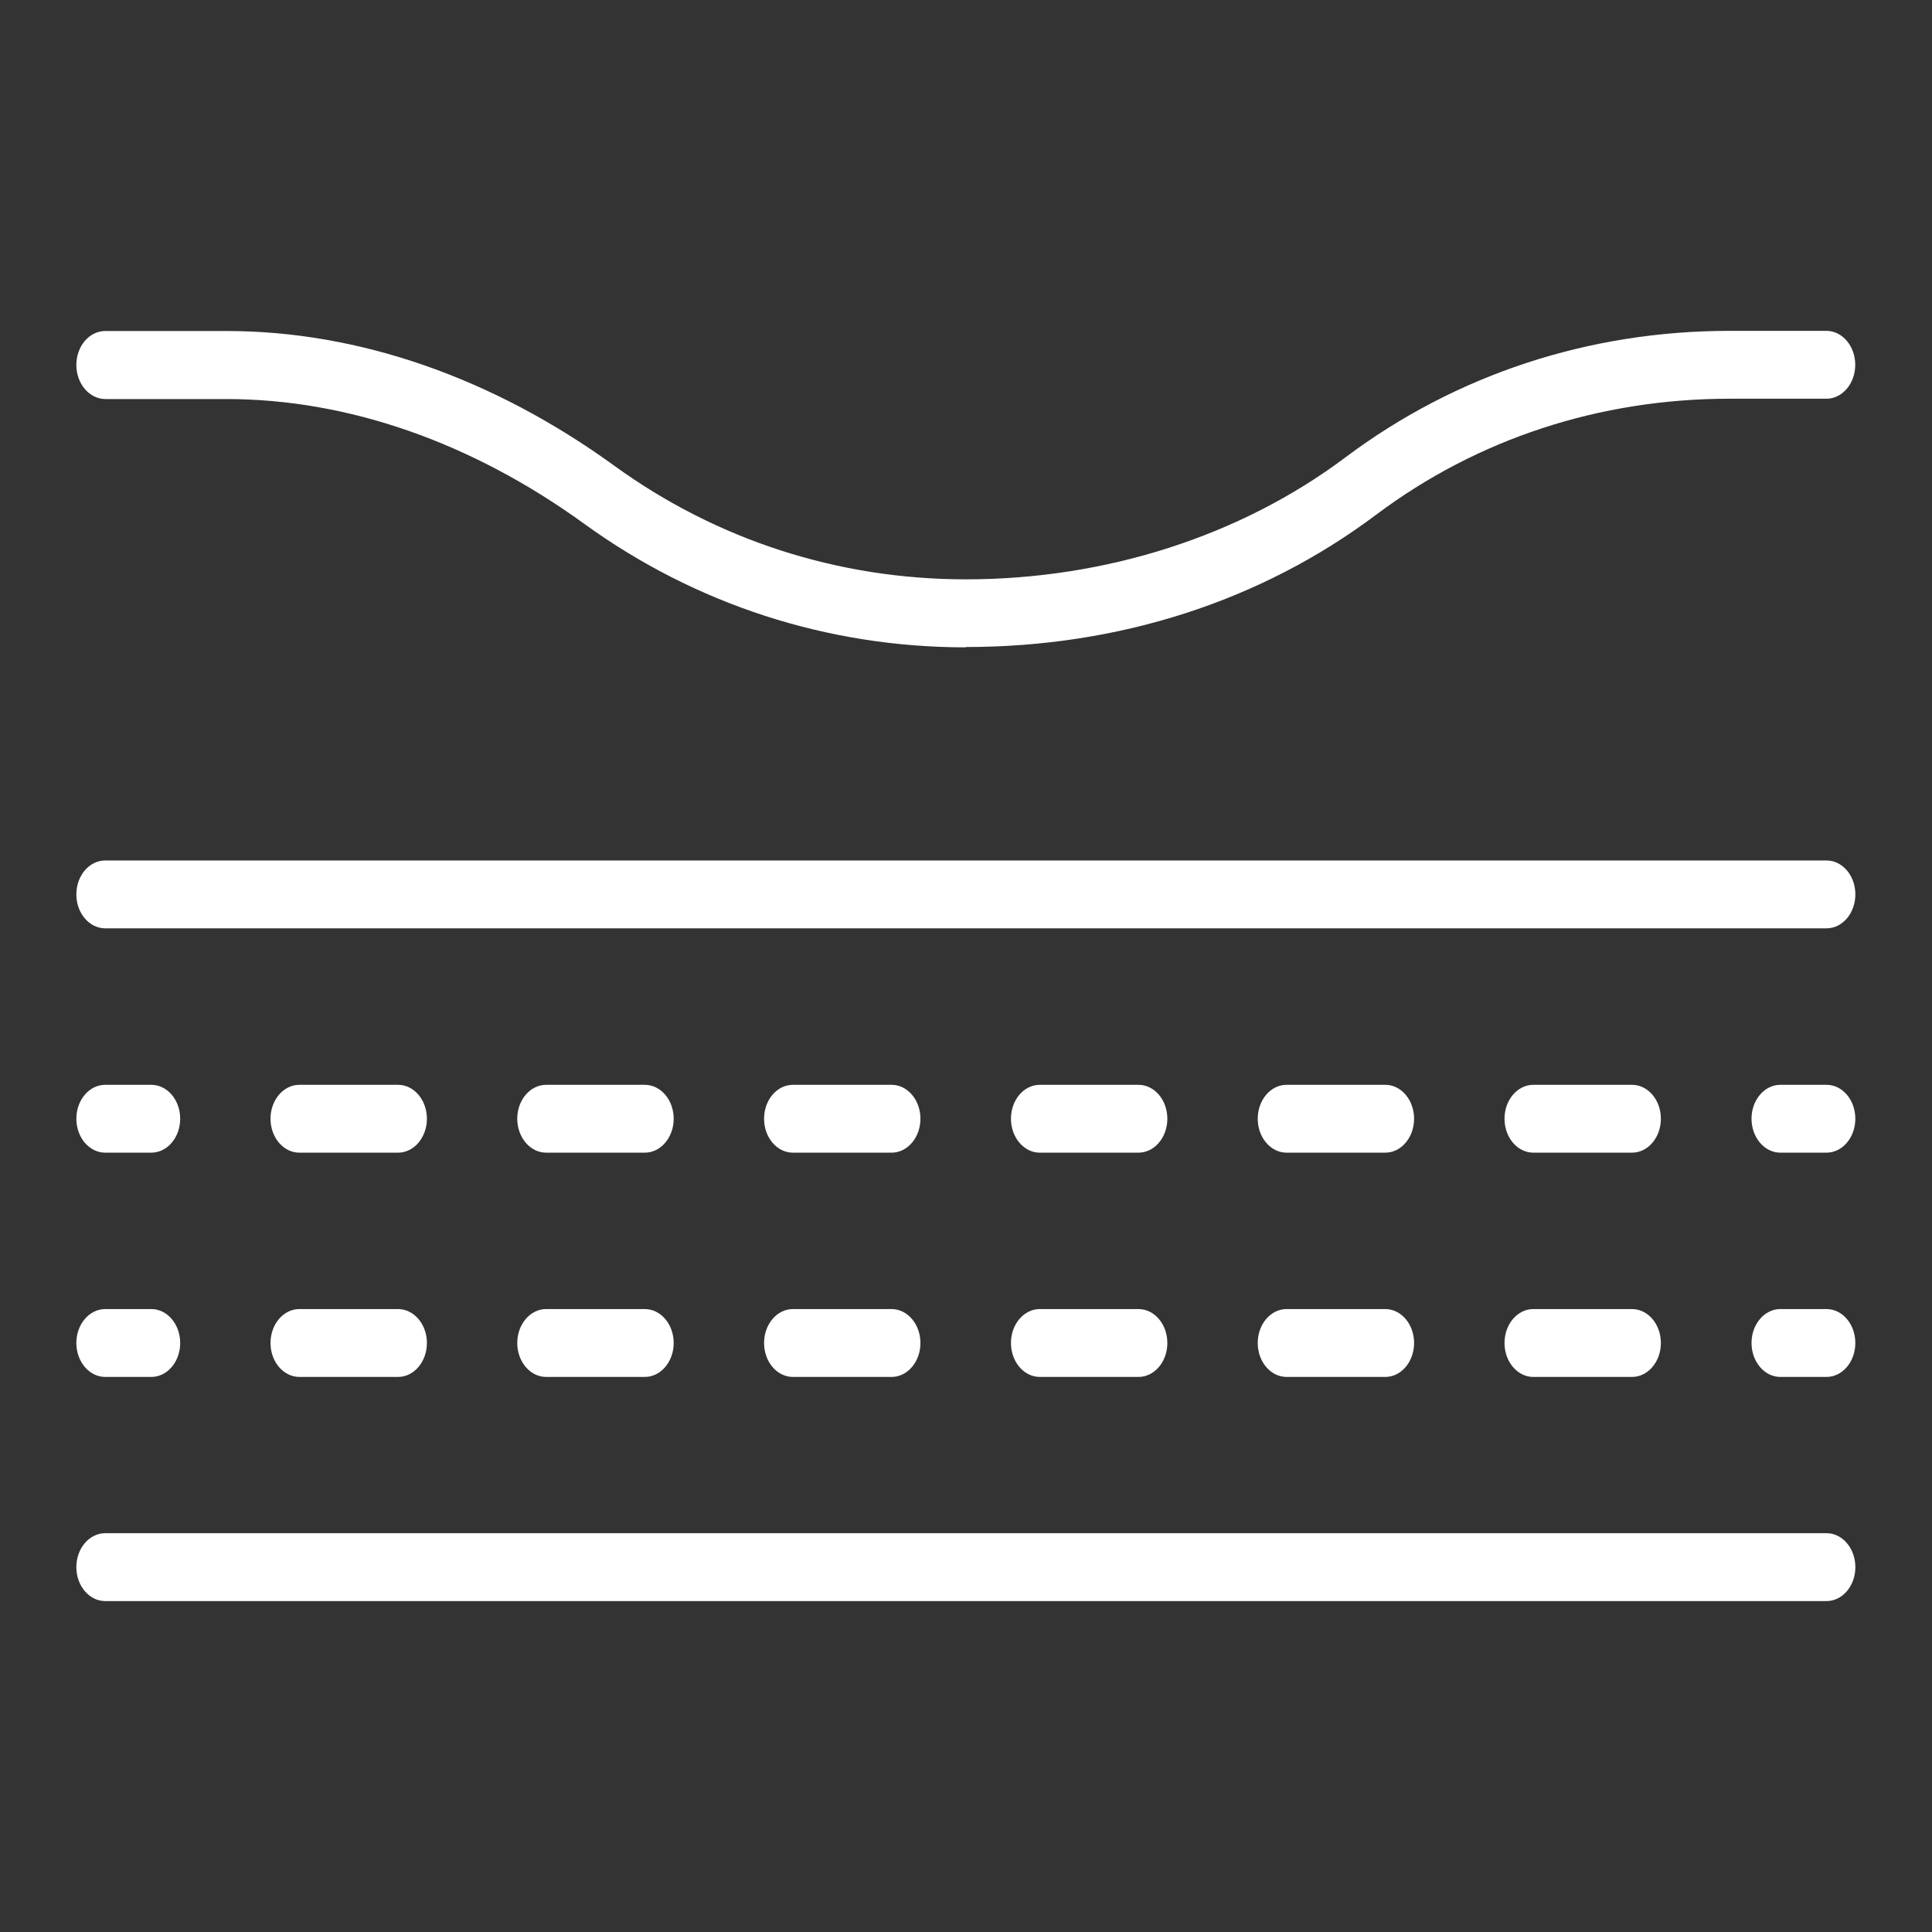 <svg width="60" height="60" viewBox="0 0 60 60" fill="none" xmlns="http://www.w3.org/2000/svg">
<rect x="0" y="0" width="60" height="60" fill="#333333" stroke="none"/>
<path d="M56.725 47.615C57.219 47.615 57.62 48.087 57.62 48.669C57.62 49.251 57.219 49.722 56.725 49.723H3.268C2.773 49.723 2.371 49.251 2.371 48.669C2.371 48.087 2.772 47.615 3.268 47.615H56.725ZM4.699 40.654C5.194 40.654 5.596 41.126 5.596 41.708C5.596 42.29 5.194 42.762 4.699 42.762H3.268C2.773 42.762 2.371 42.29 2.371 41.708C2.371 41.126 2.772 40.654 3.268 40.654H4.699ZM12.361 40.654C12.856 40.654 13.258 41.126 13.258 41.708C13.258 42.29 12.856 42.762 12.361 42.762H9.297C8.802 42.761 8.401 42.29 8.401 41.708C8.401 41.126 8.802 40.654 9.297 40.654H12.361ZM20.025 40.654C20.52 40.654 20.922 41.126 20.922 41.708C20.922 42.29 20.52 42.762 20.025 42.762H16.961C16.466 42.762 16.064 42.29 16.064 41.708C16.064 41.126 16.466 40.654 16.961 40.654H20.025ZM27.689 40.654C28.184 40.655 28.585 41.126 28.585 41.708C28.585 42.29 28.184 42.761 27.689 42.762H24.624C24.129 42.761 23.729 42.29 23.729 41.708C23.729 41.126 24.129 40.654 24.624 40.654H27.689ZM35.356 40.654C35.852 40.654 36.253 41.126 36.253 41.708C36.253 42.29 35.852 42.762 35.356 42.762H32.292C31.797 42.762 31.397 42.29 31.396 41.708C31.396 41.126 31.797 40.654 32.292 40.654H35.356ZM43.02 40.654C43.516 40.654 43.916 41.126 43.916 41.708C43.916 42.29 43.516 42.762 43.02 42.762H39.956C39.461 42.762 39.06 42.29 39.06 41.708C39.06 41.126 39.461 40.654 39.956 40.654H43.02ZM50.684 40.654C51.179 40.654 51.58 41.126 51.58 41.708C51.58 42.29 51.179 42.762 50.684 42.762H47.619C47.124 42.762 46.724 42.29 46.724 41.708C46.724 41.126 47.124 40.654 47.619 40.654H50.684ZM56.724 40.654C57.219 40.654 57.619 41.126 57.619 41.708C57.619 42.29 57.218 42.761 56.724 42.762H55.291C54.796 42.762 54.396 42.29 54.395 41.708C54.395 41.126 54.796 40.654 55.291 40.654H56.724ZM4.699 33.69C5.194 33.69 5.596 34.161 5.596 34.743C5.596 35.325 5.194 35.797 4.699 35.797H3.268C2.773 35.797 2.371 35.325 2.371 34.743C2.371 34.161 2.772 33.69 3.268 33.69H4.699ZM12.361 33.69C12.856 33.69 13.258 34.161 13.258 34.743C13.258 35.325 12.856 35.797 12.361 35.797H9.297C8.802 35.797 8.401 35.325 8.401 34.743C8.401 34.161 8.802 33.69 9.297 33.69H12.361ZM20.025 33.69C20.52 33.69 20.922 34.161 20.922 34.743C20.922 35.325 20.52 35.797 20.025 35.797H16.961C16.466 35.797 16.064 35.325 16.064 34.743C16.064 34.161 16.466 33.69 16.961 33.69H20.025ZM27.689 33.69C28.184 33.69 28.585 34.161 28.585 34.743C28.585 35.325 28.184 35.797 27.689 35.797H24.624C24.129 35.797 23.729 35.325 23.729 34.743C23.729 34.161 24.129 33.69 24.624 33.69H27.689ZM35.356 33.69C35.852 33.69 36.253 34.161 36.253 34.743C36.253 35.325 35.852 35.797 35.356 35.797H32.292C31.797 35.797 31.397 35.325 31.396 34.743C31.396 34.161 31.797 33.69 32.292 33.69H35.356ZM43.02 33.69C43.516 33.69 43.916 34.161 43.916 34.743C43.916 35.325 43.516 35.797 43.02 35.797H39.956C39.461 35.797 39.06 35.325 39.06 34.743C39.06 34.161 39.461 33.69 39.956 33.69H43.02ZM50.684 33.69C51.179 33.69 51.58 34.161 51.58 34.743C51.58 35.325 51.179 35.797 50.684 35.797H47.619C47.124 35.797 46.724 35.325 46.724 34.743C46.724 34.161 47.124 33.69 47.619 33.69H50.684ZM56.724 33.69C57.219 33.69 57.619 34.161 57.619 34.743C57.619 35.325 57.218 35.797 56.724 35.797H55.291C54.796 35.797 54.396 35.325 54.395 34.743C54.395 34.161 54.796 33.69 55.291 33.69H56.724ZM56.725 26.723C57.219 26.723 57.62 27.194 57.62 27.776C57.62 28.358 57.219 28.83 56.725 28.83H3.268C2.773 28.83 2.371 28.358 2.371 27.776C2.371 27.194 2.772 26.723 3.268 26.723H56.725ZM56.72 10.275C57.215 10.275 57.616 10.747 57.616 11.329C57.616 11.911 57.215 12.383 56.72 12.383H53.713C49.675 12.383 45.881 13.629 42.743 15.981C39.155 18.675 34.744 20.094 29.989 20.094L29.994 20.104C25.706 20.104 21.606 18.776 18.141 16.265C14.646 13.734 10.803 12.393 7.035 12.393H3.268C2.773 12.388 2.371 11.916 2.371 11.334C2.371 10.752 2.772 10.28 3.268 10.28H7.04C11.14 10.28 15.305 11.729 19.081 14.466C22.264 16.775 26.042 17.992 29.994 17.992C34.343 17.992 38.529 16.645 41.781 14.206C45.206 11.637 49.335 10.275 53.713 10.275H56.72Z" fill="white"/>
</svg>
